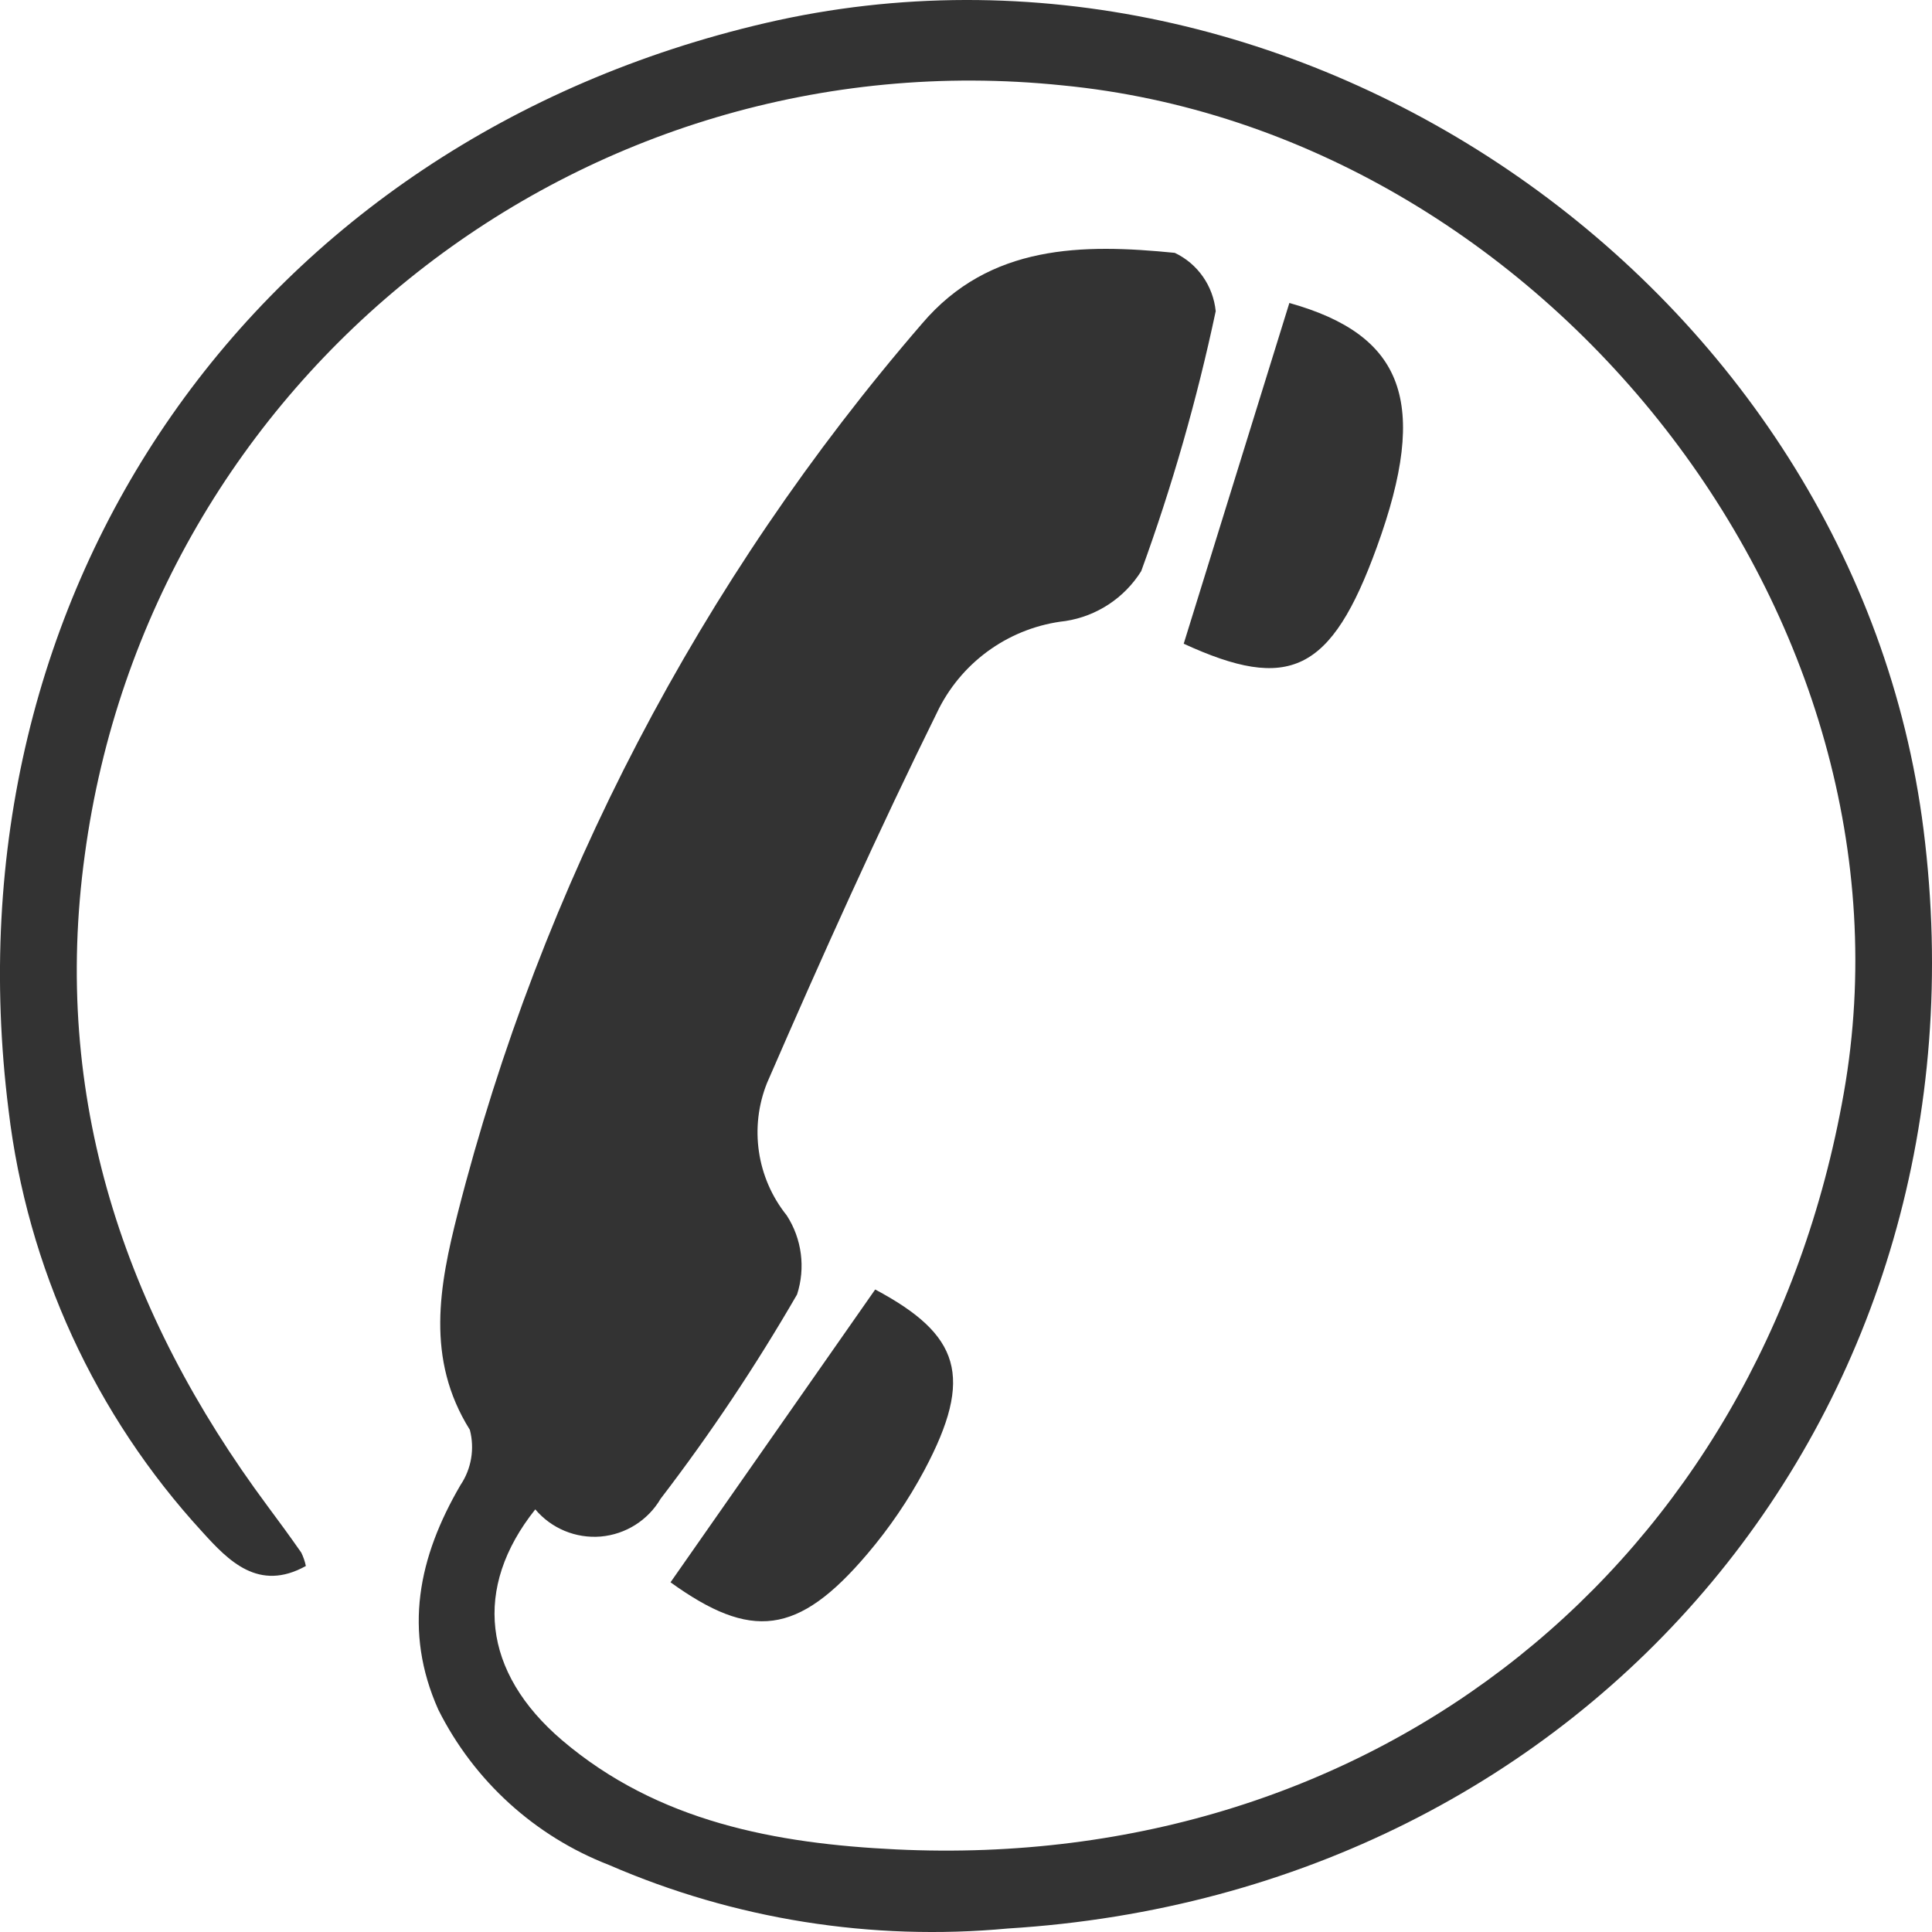 <?xml version="1.0" encoding="UTF-8"?>
<svg width="16px" height="16px" viewBox="0 0 16 16" version="1.1" xmlns="http://www.w3.org/2000/svg" xmlns:xlink="http://www.w3.org/1999/xlink">
    <!-- Generator: Sketch 59.1 (86144) - https://sketch.com -->
    <title>icon_tel</title>
    <desc>Created with Sketch.</desc>
    <g id="页面-1" stroke="none" stroke-width="1" fill="none" fill-rule="evenodd">
        <g id="pc-表单修改" transform="translate(-1354, -23)" fill="#333333" fill-rule="nonzero">
            <g id="顶部航栏" transform="translate(0, -61)">
                <g id="icon_tel" transform="translate(1354, 84)">
                    <path d="M4.433,12.5 C4.566,12.658 4.768,12.742 4.975,12.725 C5.181,12.707 5.366,12.591 5.471,12.412 C5.884,11.873 6.261,11.308 6.601,10.72 C6.672,10.5 6.641,10.259 6.515,10.065 C6.267,9.756 6.205,9.337 6.352,8.969 C6.805,7.926 7.273,6.886 7.777,5.866 C7.983,5.464 8.376,5.193 8.824,5.143 C9.083,5.103 9.312,4.952 9.451,4.73 C9.707,4.028 9.913,3.308 10.068,2.577 C10.047,2.368 9.919,2.184 9.729,2.094 C8.967,2.018 8.196,2.021 7.636,2.68 C5.799,4.806 4.483,7.329 3.79,10.05 C3.639,10.645 3.523,11.254 3.891,11.841 C3.932,11.997 3.904,12.164 3.814,12.298 C3.465,12.895 3.338,13.504 3.63,14.159 C3.925,14.748 4.429,15.207 5.044,15.445 C6.083,15.896 7.219,16.076 8.347,15.971 C13.181,15.673 16.533,11.648 15.93,6.871 C15.364,2.386 10.746,-0.831 6.343,0.19 C2.124,1.169 -0.471,4.877 0.071,9.195 C0.226,10.498 0.787,11.719 1.675,12.686 C1.892,12.926 2.142,13.186 2.533,12.969 C2.525,12.93 2.512,12.893 2.495,12.858 C2.404,12.728 2.311,12.6 2.216,12.473 C1.024,10.868 0.427,9.083 0.702,7.081 C1.234,3.119 4.819,0.296 8.798,0.707 C12.787,1.094 15.962,5.116 15.27,9.05 C14.583,12.951 11.397,15.507 7.42,15.316 C6.427,15.268 5.449,15.088 4.655,14.412 C3.996,13.85 3.915,13.15 4.433,12.5 Z M9.803,5.331 C10.674,5.731 11.024,5.573 11.402,4.532 C11.841,3.326 11.622,2.774 10.678,2.509 L9.803,5.331 Z M5.553,13.104 C6.218,13.583 6.607,13.548 7.183,12.869 C7.365,12.655 7.523,12.423 7.655,12.176 C8.069,11.398 7.949,11.053 7.248,10.679 L5.553,13.104 Z" id="形状"></path>
                </g>
            </g>
        </g>
    </g>
</svg>